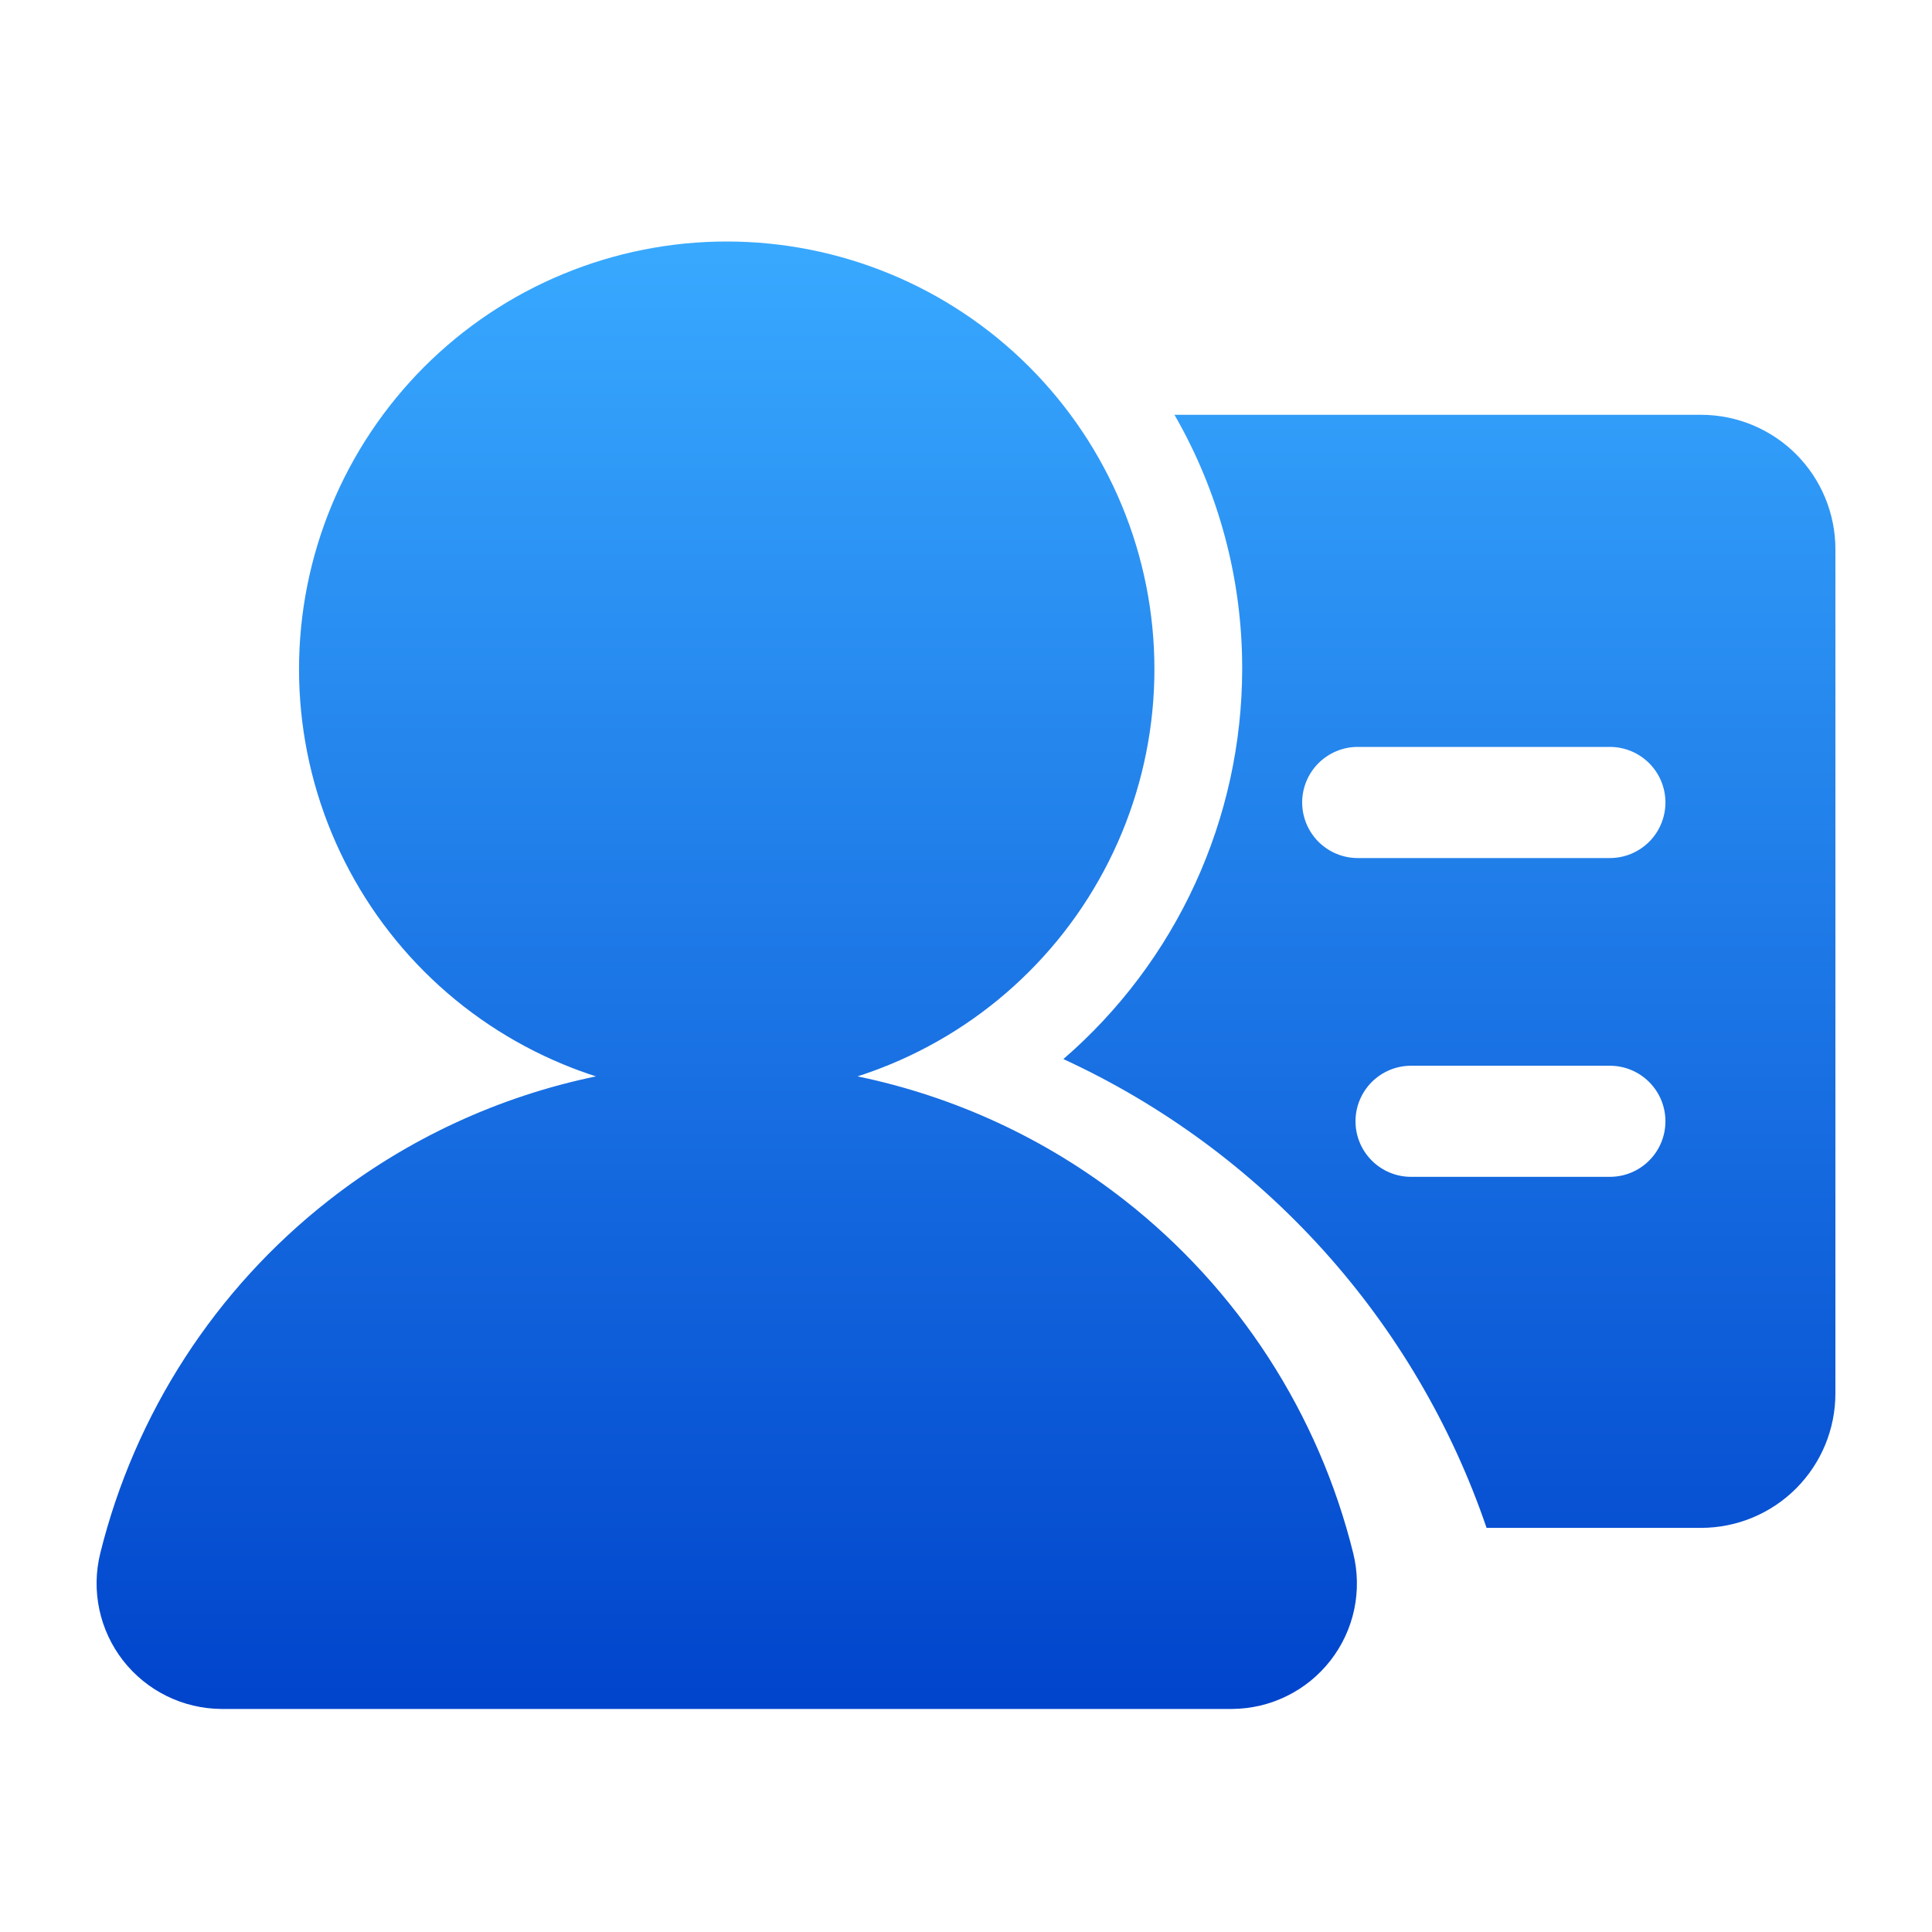 <svg width="40" height="40" viewBox="0 0 40 40" fill="none" xmlns="http://www.w3.org/2000/svg">
<g id="Frame">
<path id="Union" fill-rule="evenodd" clip-rule="evenodd" d="M6.865 17.243C6.42 16.169 6.191 15.018 6.191 13.855C6.191 12.692 6.42 11.54 6.865 10.466C7.31 9.392 7.963 8.416 8.785 7.593C9.607 6.771 10.583 6.119 11.658 5.674C12.732 5.229 13.883 5 15.046 5C16.209 5 17.36 5.229 18.435 5.674C19.509 6.119 20.485 6.771 21.307 7.593C22.13 8.416 22.782 9.392 23.227 10.466C23.672 11.54 23.901 12.692 23.901 13.855C23.901 15.018 23.672 16.169 23.227 17.243C22.782 18.317 22.13 19.294 21.307 20.116C20.485 20.938 19.509 21.59 18.435 22.035C18.211 22.128 17.984 22.211 17.754 22.285C19.758 22.7 21.653 23.572 23.283 24.849C25.634 26.689 27.301 29.264 28.018 32.162C28.112 32.543 28.118 32.941 28.037 33.325C27.955 33.709 27.787 34.07 27.545 34.38C27.304 34.689 26.996 34.941 26.643 35.114C26.291 35.288 25.904 35.379 25.511 35.382H4.582C4.189 35.379 3.802 35.288 3.45 35.114C3.098 34.941 2.79 34.689 2.548 34.38C2.307 34.07 2.139 33.709 2.057 33.325C1.975 32.941 1.981 32.543 2.075 32.162C2.792 29.264 4.459 26.689 6.81 24.849C8.441 23.572 10.335 22.7 12.339 22.285C12.109 22.212 11.882 22.128 11.658 22.035C10.583 21.59 9.607 20.938 8.785 20.116C7.963 19.294 7.31 18.317 6.865 17.243ZM24.316 8.588H35.217C35.955 8.588 36.663 8.881 37.185 9.403C37.707 9.925 38 10.633 38 11.371V28.85C38 29.588 37.707 30.296 37.185 30.818C36.663 31.34 35.955 31.633 35.217 31.633H30.778C30.052 29.506 28.9 27.548 27.394 25.88C25.888 24.212 24.058 22.867 22.016 21.927C23.175 20.925 24.106 19.686 24.745 18.294C25.384 16.901 25.716 15.387 25.718 13.855C25.723 12.006 25.239 10.189 24.316 8.588ZM29.214 24.365H33.331C33.636 24.365 33.929 24.244 34.144 24.028C34.36 23.813 34.481 23.52 34.481 23.215C34.481 22.91 34.36 22.618 34.144 22.402C33.929 22.186 33.636 22.065 33.331 22.065H29.214C28.909 22.065 28.617 22.186 28.401 22.402C28.186 22.618 28.064 22.91 28.064 23.215C28.064 23.52 28.186 23.813 28.401 24.028C28.617 24.244 28.909 24.365 29.214 24.365ZM28.11 17.765H33.331C33.636 17.765 33.929 17.643 34.144 17.428C34.36 17.212 34.481 16.919 34.481 16.614C34.481 16.309 34.36 16.017 34.144 15.801C33.929 15.586 33.636 15.464 33.331 15.464H28.11C27.805 15.464 27.513 15.586 27.297 15.801C27.082 16.017 26.96 16.309 26.96 16.614C26.96 16.919 27.082 17.212 27.297 17.428C27.513 17.643 27.805 17.765 28.11 17.765Z" fill="url(#paint0_linear_3746_2202)"/>
</g>
<defs>
<linearGradient id="paint0_linear_3746_2202" x1="20" y1="5" x2="20" y2="35.382" gradientUnits="userSpaceOnUse">
<stop stop-color="#38A9FF"/>
<stop offset="1" stop-color="#0044CC"/>
</linearGradient>
</defs>
</svg>
